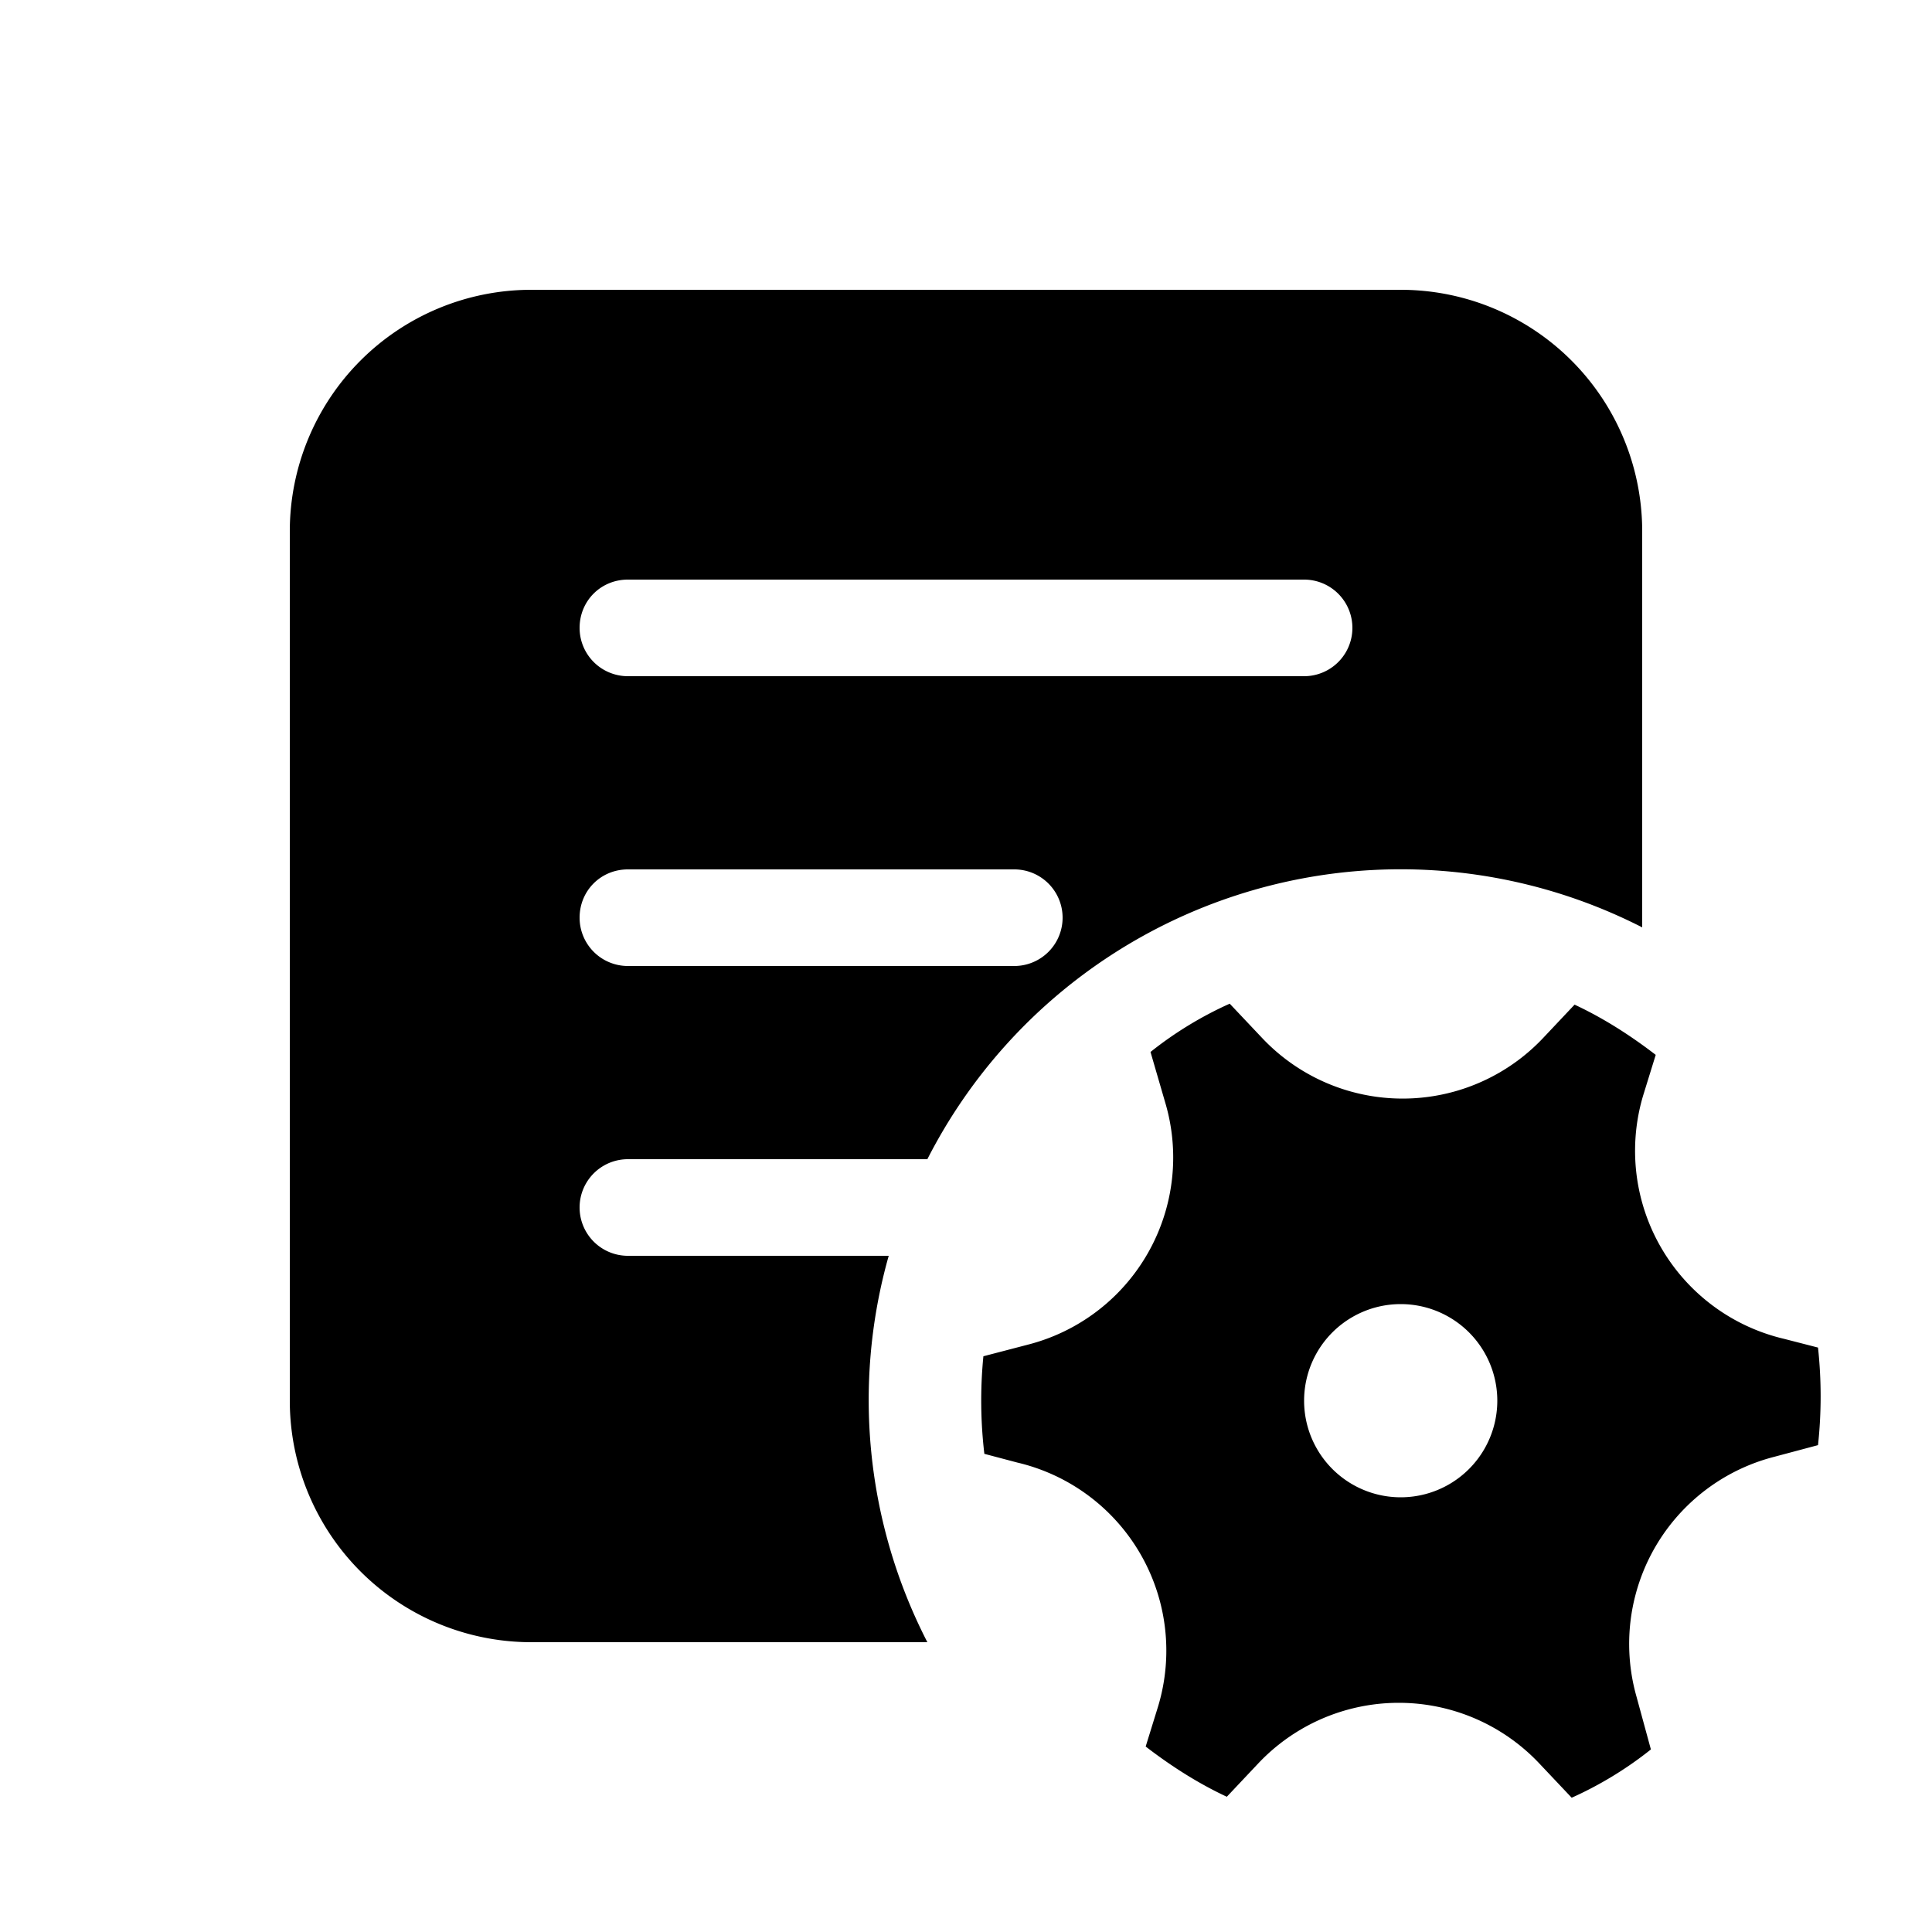 <svg width="20" height="20" viewBox="0 0 20 20" xmlns="http://www.w3.org/2000/svg"><path d="M3 5.5v9A2.5 2.5 0 0 0 5.5 17h4.1a5.48 5.48 0 0 1-.4-4H6.5a.5.5 0 0 1 0-1h3.1A5.5 5.5 0 0 1 17 9.6V5.5A2.5 2.5 0 0 0 14.5 3h-9A2.5 2.5 0 0 0 3 5.5Zm3 1c0-.28.22-.5.5-.5h7a.5.5 0 0 1 0 1h-7a.5.5 0 0 1-.5-.5Zm0 3c0-.28.22-.5.5-.5h4a.5.5 0 0 1 0 1h-4a.5.5 0 0 1-.5-.5Zm4.64 4.42a2 2 0 0 0 1.43-2.48l-.16-.55c.25-.2.53-.37.82-.5l.34.36a2 2 0 0 0 2.9 0l.33-.35c.3.14.58.32.84.52l-.13.42a2 2 0 0 0 1.46 2.52l.35.09a4.7 4.7 0 0 1 0 1.01l-.45.12a2 2 0 0 0-1.43 2.48l.15.55c-.25.2-.53.37-.82.5l-.34-.36a2 2 0 0 0-2.9 0l-.33.35c-.3-.14-.58-.32-.84-.52l.13-.42a2 2 0 0 0-1.46-2.52l-.34-.09a4.7 4.7 0 0 1-.01-1.01l.46-.12Zm4.86.58a1 1 0 1 0-2 0 1 1 0 0 0 2 0Z"/></svg>